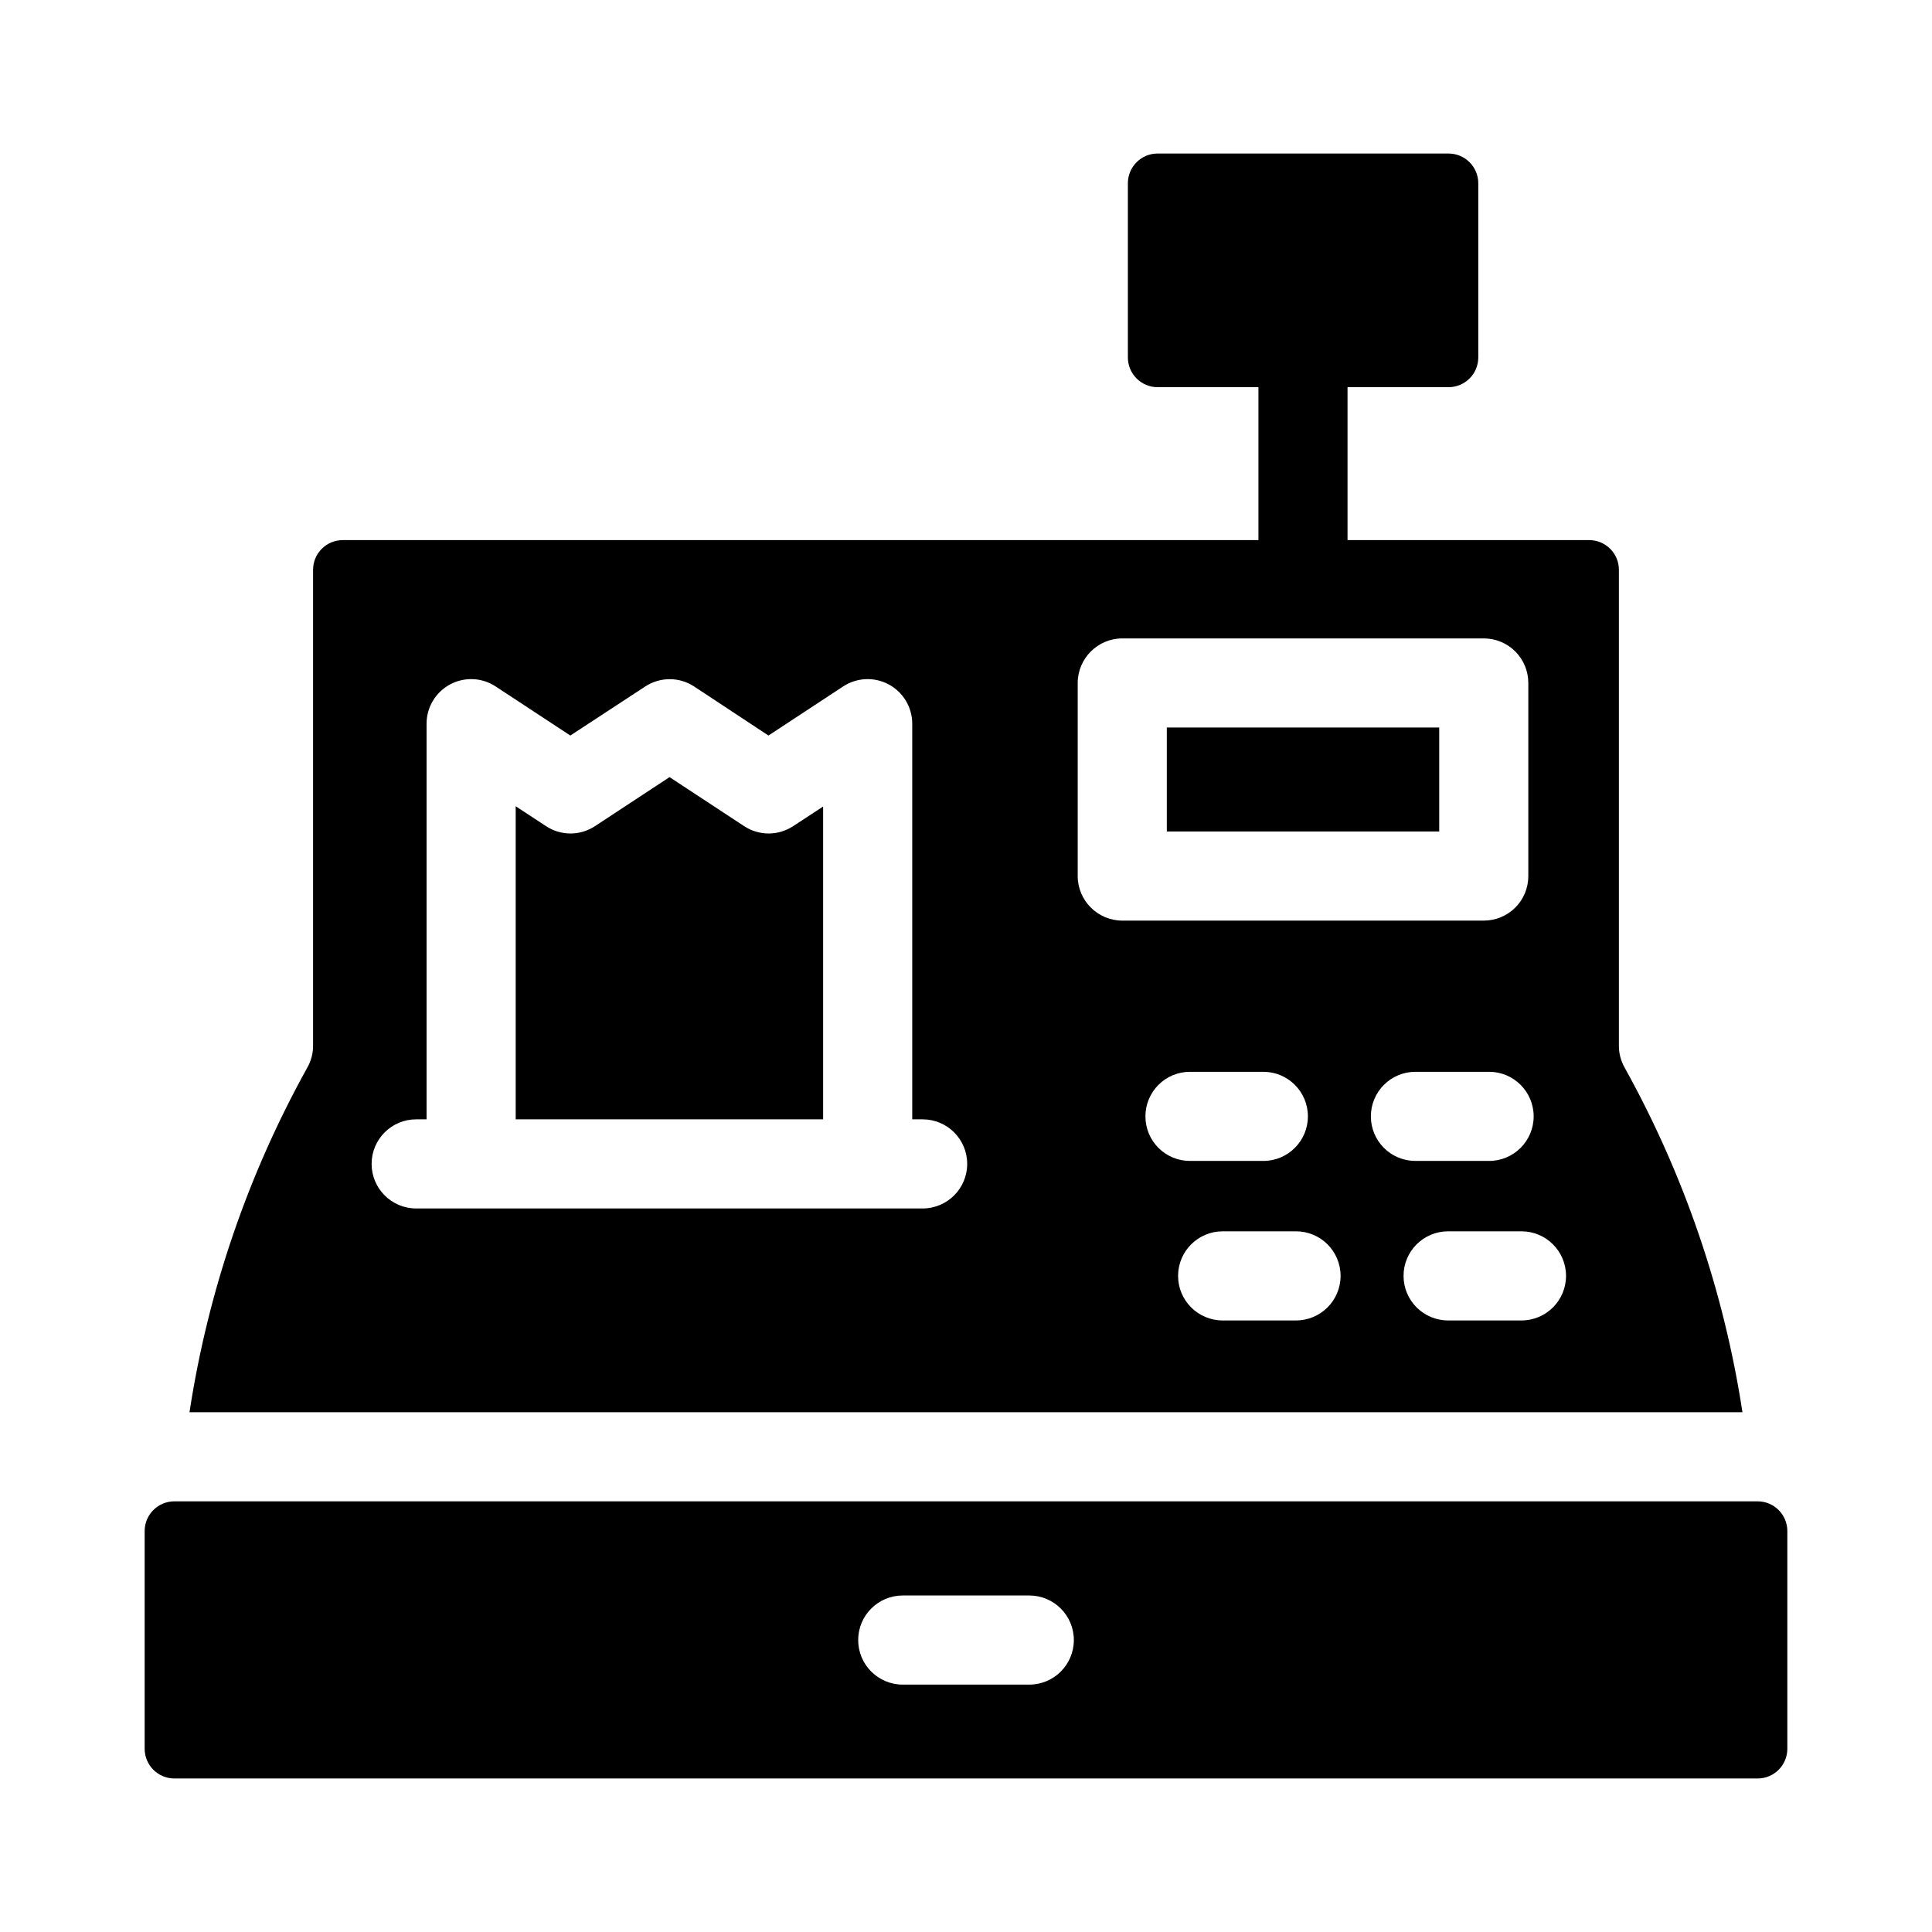 <?xml version="1.0" encoding="UTF-8"?>
<!-- Uploaded to: SVG Repo, www.svgrepo.com, Generator: SVG Repo Mixer Tools -->
<svg fill="#000000" width="800px" height="800px" version="1.1" viewBox="144 144 512 512" xmlns="http://www.w3.org/2000/svg">
 <path d="m574.6 427.02c-1.043-1.793-1.586-3.832-1.574-5.906v-126.11c0-2.09-0.832-4.09-2.309-5.566-1.477-1.477-3.477-2.305-5.566-2.305h-64.039v-40.527h26.773c2.09 0 4.09-0.832 5.566-2.309 1.477-1.473 2.309-3.477 2.309-5.566v-46.168c0-2.09-0.832-4.09-2.309-5.566-1.477-1.477-3.477-2.309-5.566-2.309h-77.113c-4.348 0-7.871 3.527-7.871 7.875v46.172-0.004c0 2.09 0.828 4.094 2.305 5.566 1.477 1.477 3.477 2.309 5.566 2.309h26.727v40.527h-242.66c-4.348 0-7.871 3.523-7.871 7.871v126.11c0.012 2.074-0.535 4.109-1.574 5.902-15.723 28.324-26.277 59.219-31.176 91.238h411.55c-4.898-32.02-15.453-62.914-31.172-91.234zm-186.09 37.234h-134.22c-6.523 0-11.809-5.289-11.809-11.809 0-6.523 5.285-11.809 11.809-11.809h2.754v-104.86c0.008-4.348 2.398-8.344 6.231-10.398 3.832-2.055 8.484-1.84 12.109 0.559l19.758 12.988 19.836-12.988h0.004c3.941-2.598 9.051-2.598 12.988 0l19.68 12.988 19.758-12.988h0.004c3.625-2.398 8.277-2.613 12.109-0.559 3.832 2.055 6.223 6.051 6.231 10.398v104.86h2.754c6.523 0 11.809 5.285 11.809 11.809 0 6.519-5.285 11.809-11.809 11.809zm41.094-88.09v-51.168h-0.004c0.02-6.512 5.293-11.789 11.809-11.809h95.801c3.133-0.004 6.141 1.238 8.355 3.453 2.215 2.219 3.457 5.223 3.453 8.355v51.168c0.004 3.133-1.238 6.141-3.453 8.355s-5.223 3.457-8.355 3.453h-95.801c-6.516-0.02-11.789-5.297-11.809-11.809zm17.949 63.684h-0.004c-0.004-3.133 1.238-6.137 3.453-8.352 2.215-2.215 5.219-3.461 8.355-3.457h19.445-0.004c6.523 0 11.809 5.289 11.809 11.809 0 6.523-5.285 11.809-11.809 11.809h-19.441c-3.137 0.004-6.141-1.238-8.355-3.453-2.215-2.215-3.457-5.223-3.453-8.355zm39.91 54.082h-19.449c-6.519 0-11.809-5.285-11.809-11.809 0-6.519 5.289-11.809 11.809-11.809h19.445c6.519 0 11.809 5.289 11.809 11.809 0 6.523-5.289 11.809-11.809 11.809zm19.836-54.082h-0.004c-0.004-3.133 1.238-6.137 3.457-8.352 2.215-2.215 5.219-3.461 8.352-3.457h19.523c6.519 0 11.809 5.289 11.809 11.809 0 6.523-5.289 11.809-11.809 11.809h-19.523c-3.133 0.004-6.137-1.238-8.352-3.453-2.219-2.215-3.461-5.223-3.457-8.355zm39.91 54.082h-19.445c-6.523 0-11.809-5.285-11.809-11.809 0-6.519 5.285-11.809 11.809-11.809h19.445c6.519 0 11.805 5.289 11.805 11.809 0 6.523-5.285 11.809-11.805 11.809zm62.582 47.941h-419.58c-4.348 0-7.875 3.523-7.875 7.871v57.703c0 2.086 0.832 4.09 2.309 5.566 1.473 1.477 3.477 2.305 5.566 2.305h419.58c2.086 0 4.09-0.828 5.566-2.305 1.477-1.477 2.305-3.481 2.305-5.566v-57.703c0-2.086-0.828-4.09-2.305-5.566-1.477-1.477-3.481-2.305-5.566-2.305zm-193.02 48.57h-33.535c-6.519 0-11.809-5.289-11.809-11.809 0-6.519 5.289-11.809 11.809-11.809h33.535c6.523 0 11.809 5.289 11.809 11.809 0 6.519-5.285 11.809-11.809 11.809zm36.449-253.64h72.188v27.551h-72.188zm-99.031 26.137 7.949-5.195v82.891h-81.473v-82.973l8.031 5.273h-0.004c3.941 2.602 9.051 2.602 12.988 0l19.758-12.988 19.758 12.988h0.004c3.938 2.602 9.047 2.602 12.988 0z"/>
</svg>